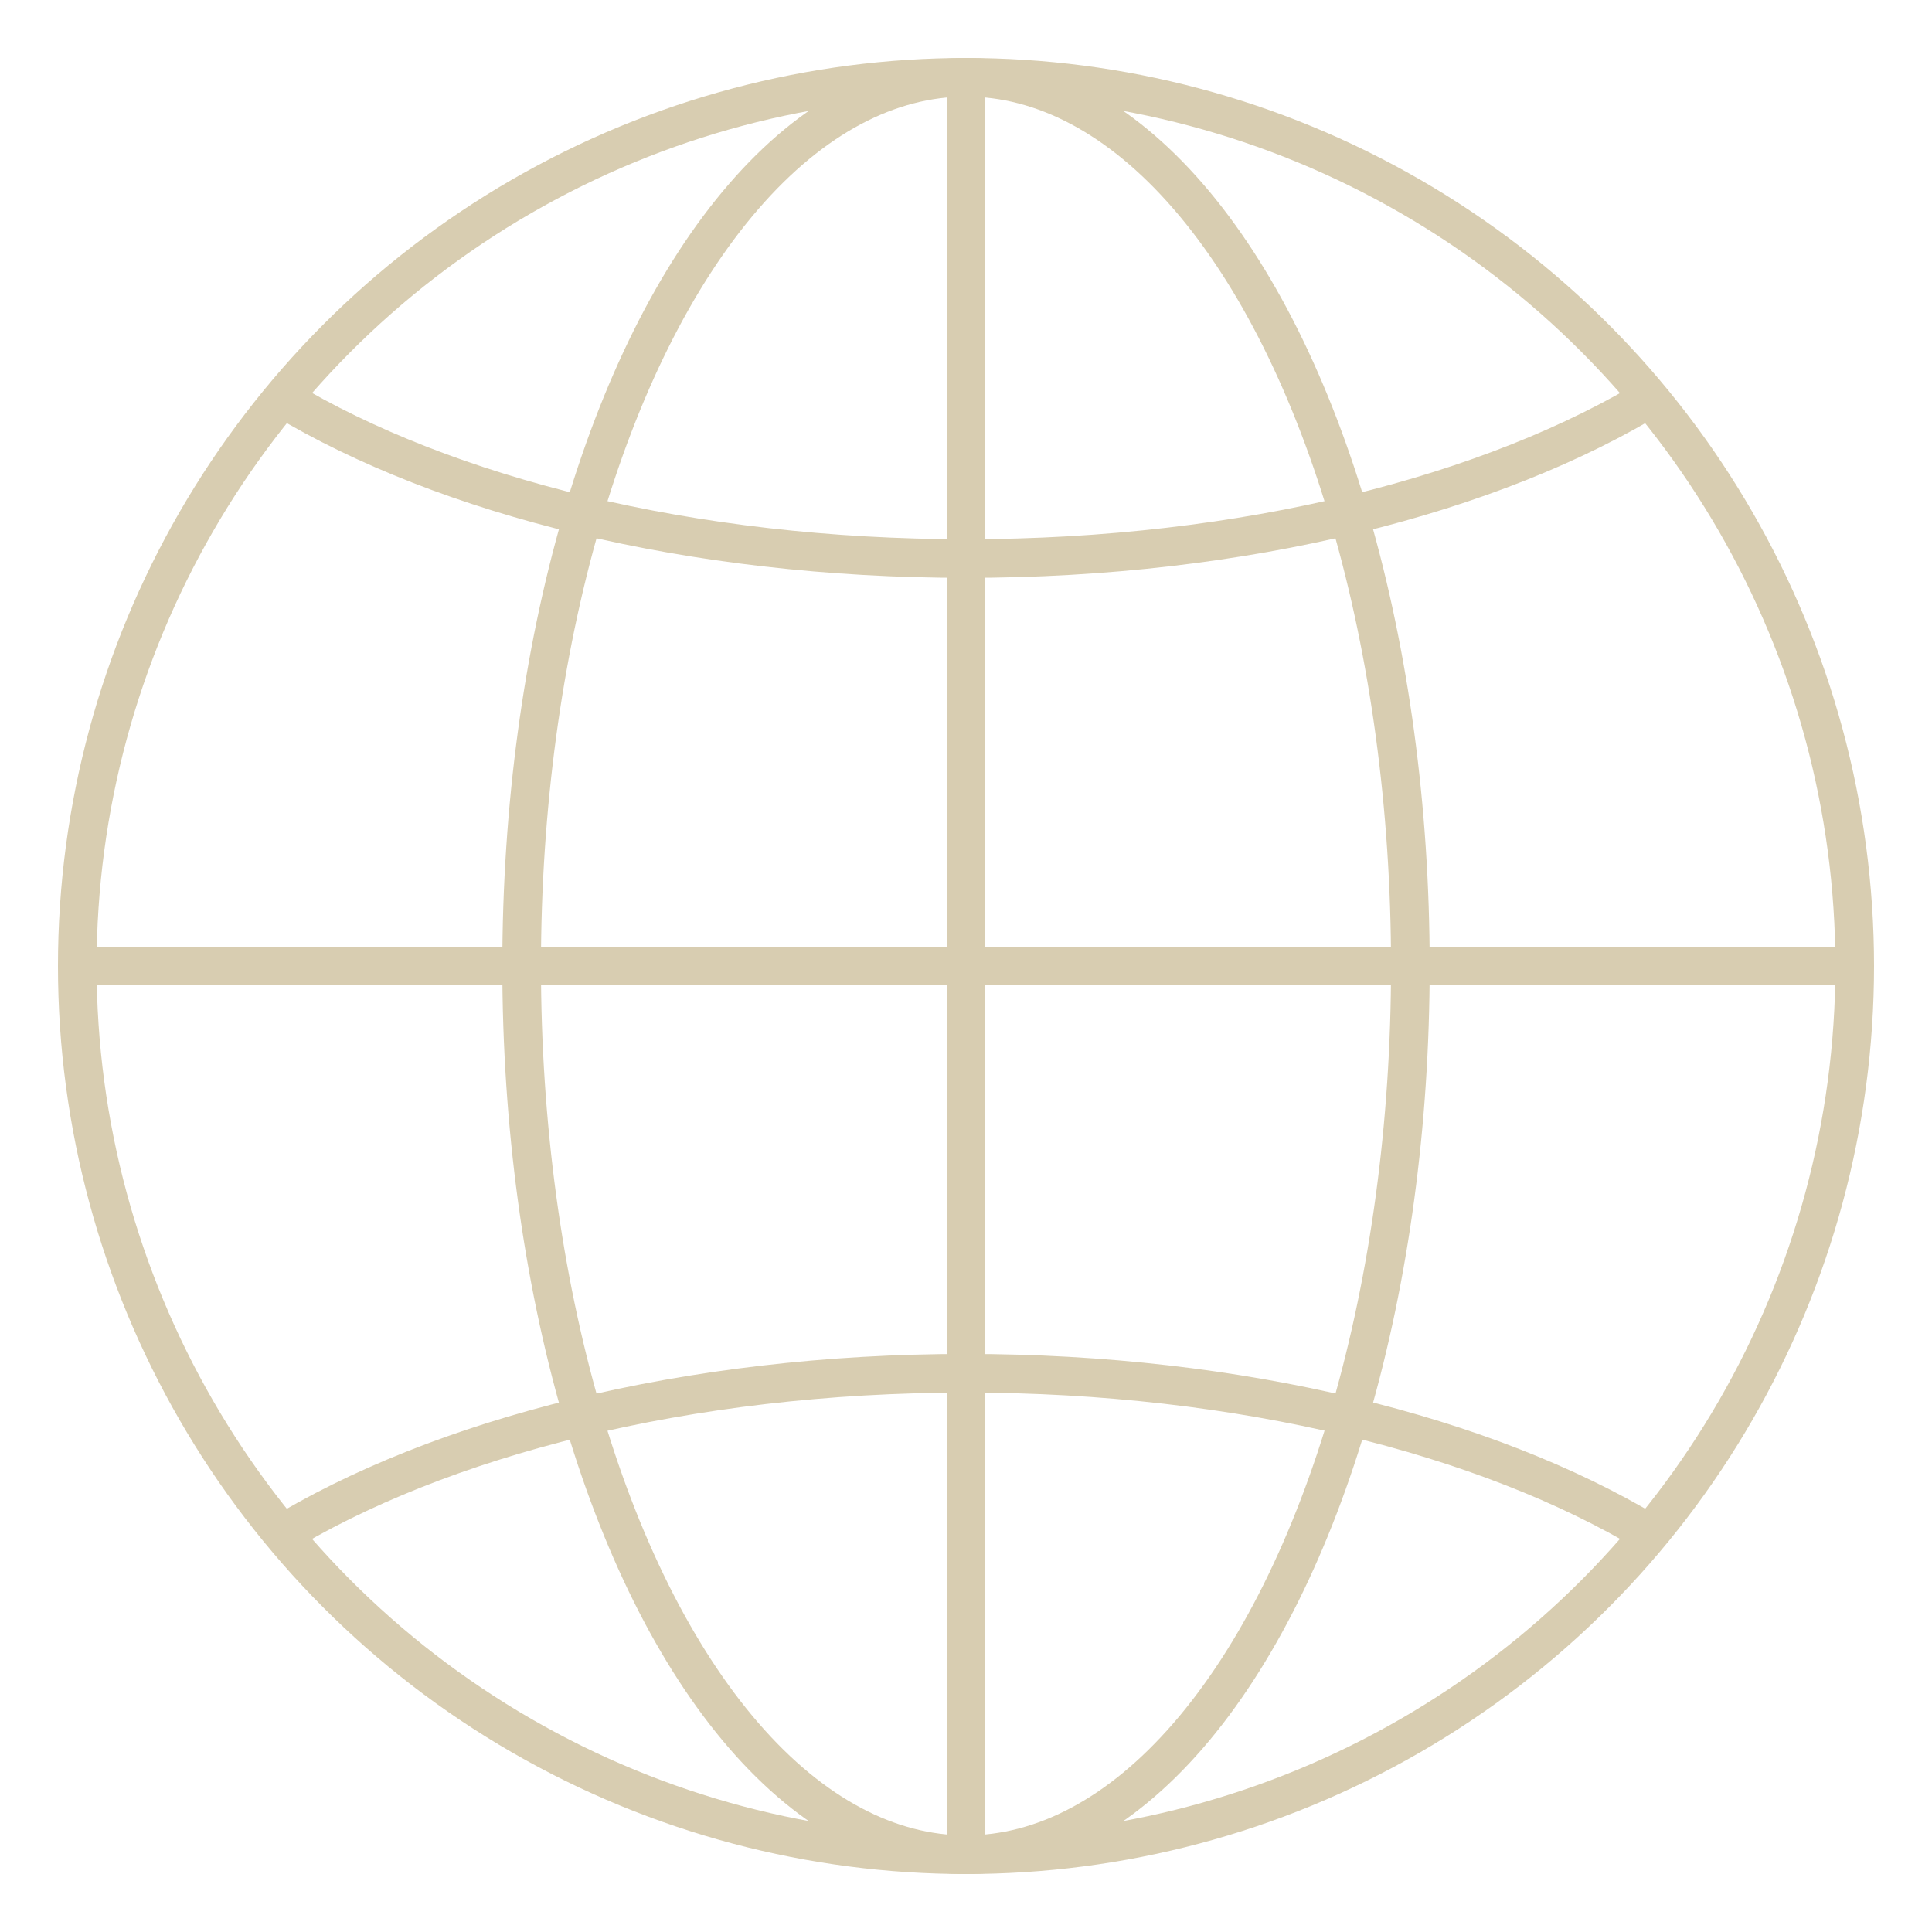 <?xml version="1.0" encoding="utf-8"?>
<!-- Generator: Adobe Illustrator 26.5.0, SVG Export Plug-In . SVG Version: 6.00 Build 0)  -->
<svg version="1.1" id="Layer_1" xmlns="http://www.w3.org/2000/svg" xmlns:xlink="http://www.w3.org/1999/xlink" x="0px" y="0px"
	 viewBox="0 0 100 100" style="enable-background:new 0 0 100 100;" xml:space="preserve">
<style type="text/css">
	.st0{fill:#D8CDB1;}
	.st1{fill:none;stroke:#D8CDB1;stroke-width:2;stroke-linecap:round;stroke-miterlimit:10;}
	.st2{fill:none;stroke:#D8CDB1;stroke-width:2;stroke-miterlimit:10;}
</style>
<g>
	<g id="Icon-Location" transform="translate(232, 376)">
		<path id="Fill-55" class="st0" d="M-38.23-272l-1.82-2.23c-1.22-1.62-32.21-37.89-32.21-59.56c0-18.84,15.4-34.04,34.04-34.04
			s34.04,15.4,34.04,34.04c0,21.68-31,58.15-32.21,59.56L-38.23-272L-38.23-272z M-38.23-363.17c-16.21,0-29.17,13.17-29.17,29.17
			c0,17.02,22.49,45.99,29.17,54.3c6.69-8.31,29.17-37.08,29.17-54.3C-9.05-350-22.02-363.17-38.23-363.17L-38.23-363.17z"/>
		<path id="Fill-56" class="st0" d="M-38.23-320.83c-7.09,0-12.97-5.88-12.97-12.97s5.88-12.97,12.97-12.97s12.97,5.88,12.97,12.97
			S-31.14-320.83-38.23-320.83L-38.23-320.83z M-38.23-341.9c-4.46,0-8.1,3.65-8.1,8.1c0,4.46,3.65,8.1,8.1,8.1s8.1-3.65,8.1-8.1
			C-30.12-338.25-33.77-341.9-38.23-341.9L-38.23-341.9z"/>
	</g>
</g>
<circle class="st1" cx="50" cy="50" r="46"/>
<ellipse class="st1" cx="50" cy="50" rx="23" ry="46"/>
<path class="st2" d="M14.28,79.59c8.44-5.19,21.3-8.51,35.72-8.51c14.22,0,26.93,3.22,35.36,8.29"/>
<path class="st2" d="M85.72,20.41c-8.44,5.19-21.3,8.5-35.72,8.5c-14.22,0-26.93-3.22-35.36-8.29"/>
<line class="st2" x1="4" y1="50" x2="96" y2="50"/>
<line class="st2" x1="50" y1="4" x2="50" y2="96"/>
<g>
</g>
<g>
</g>
<g>
</g>
<g>
</g>
<g>
</g>
<g>
</g>
<g>
</g>
<g>
</g>
<g>
</g>
<g>
</g>
<g>
</g>
<g>
</g>
<g>
</g>
<g>
</g>
<g>
</g>
</svg>
